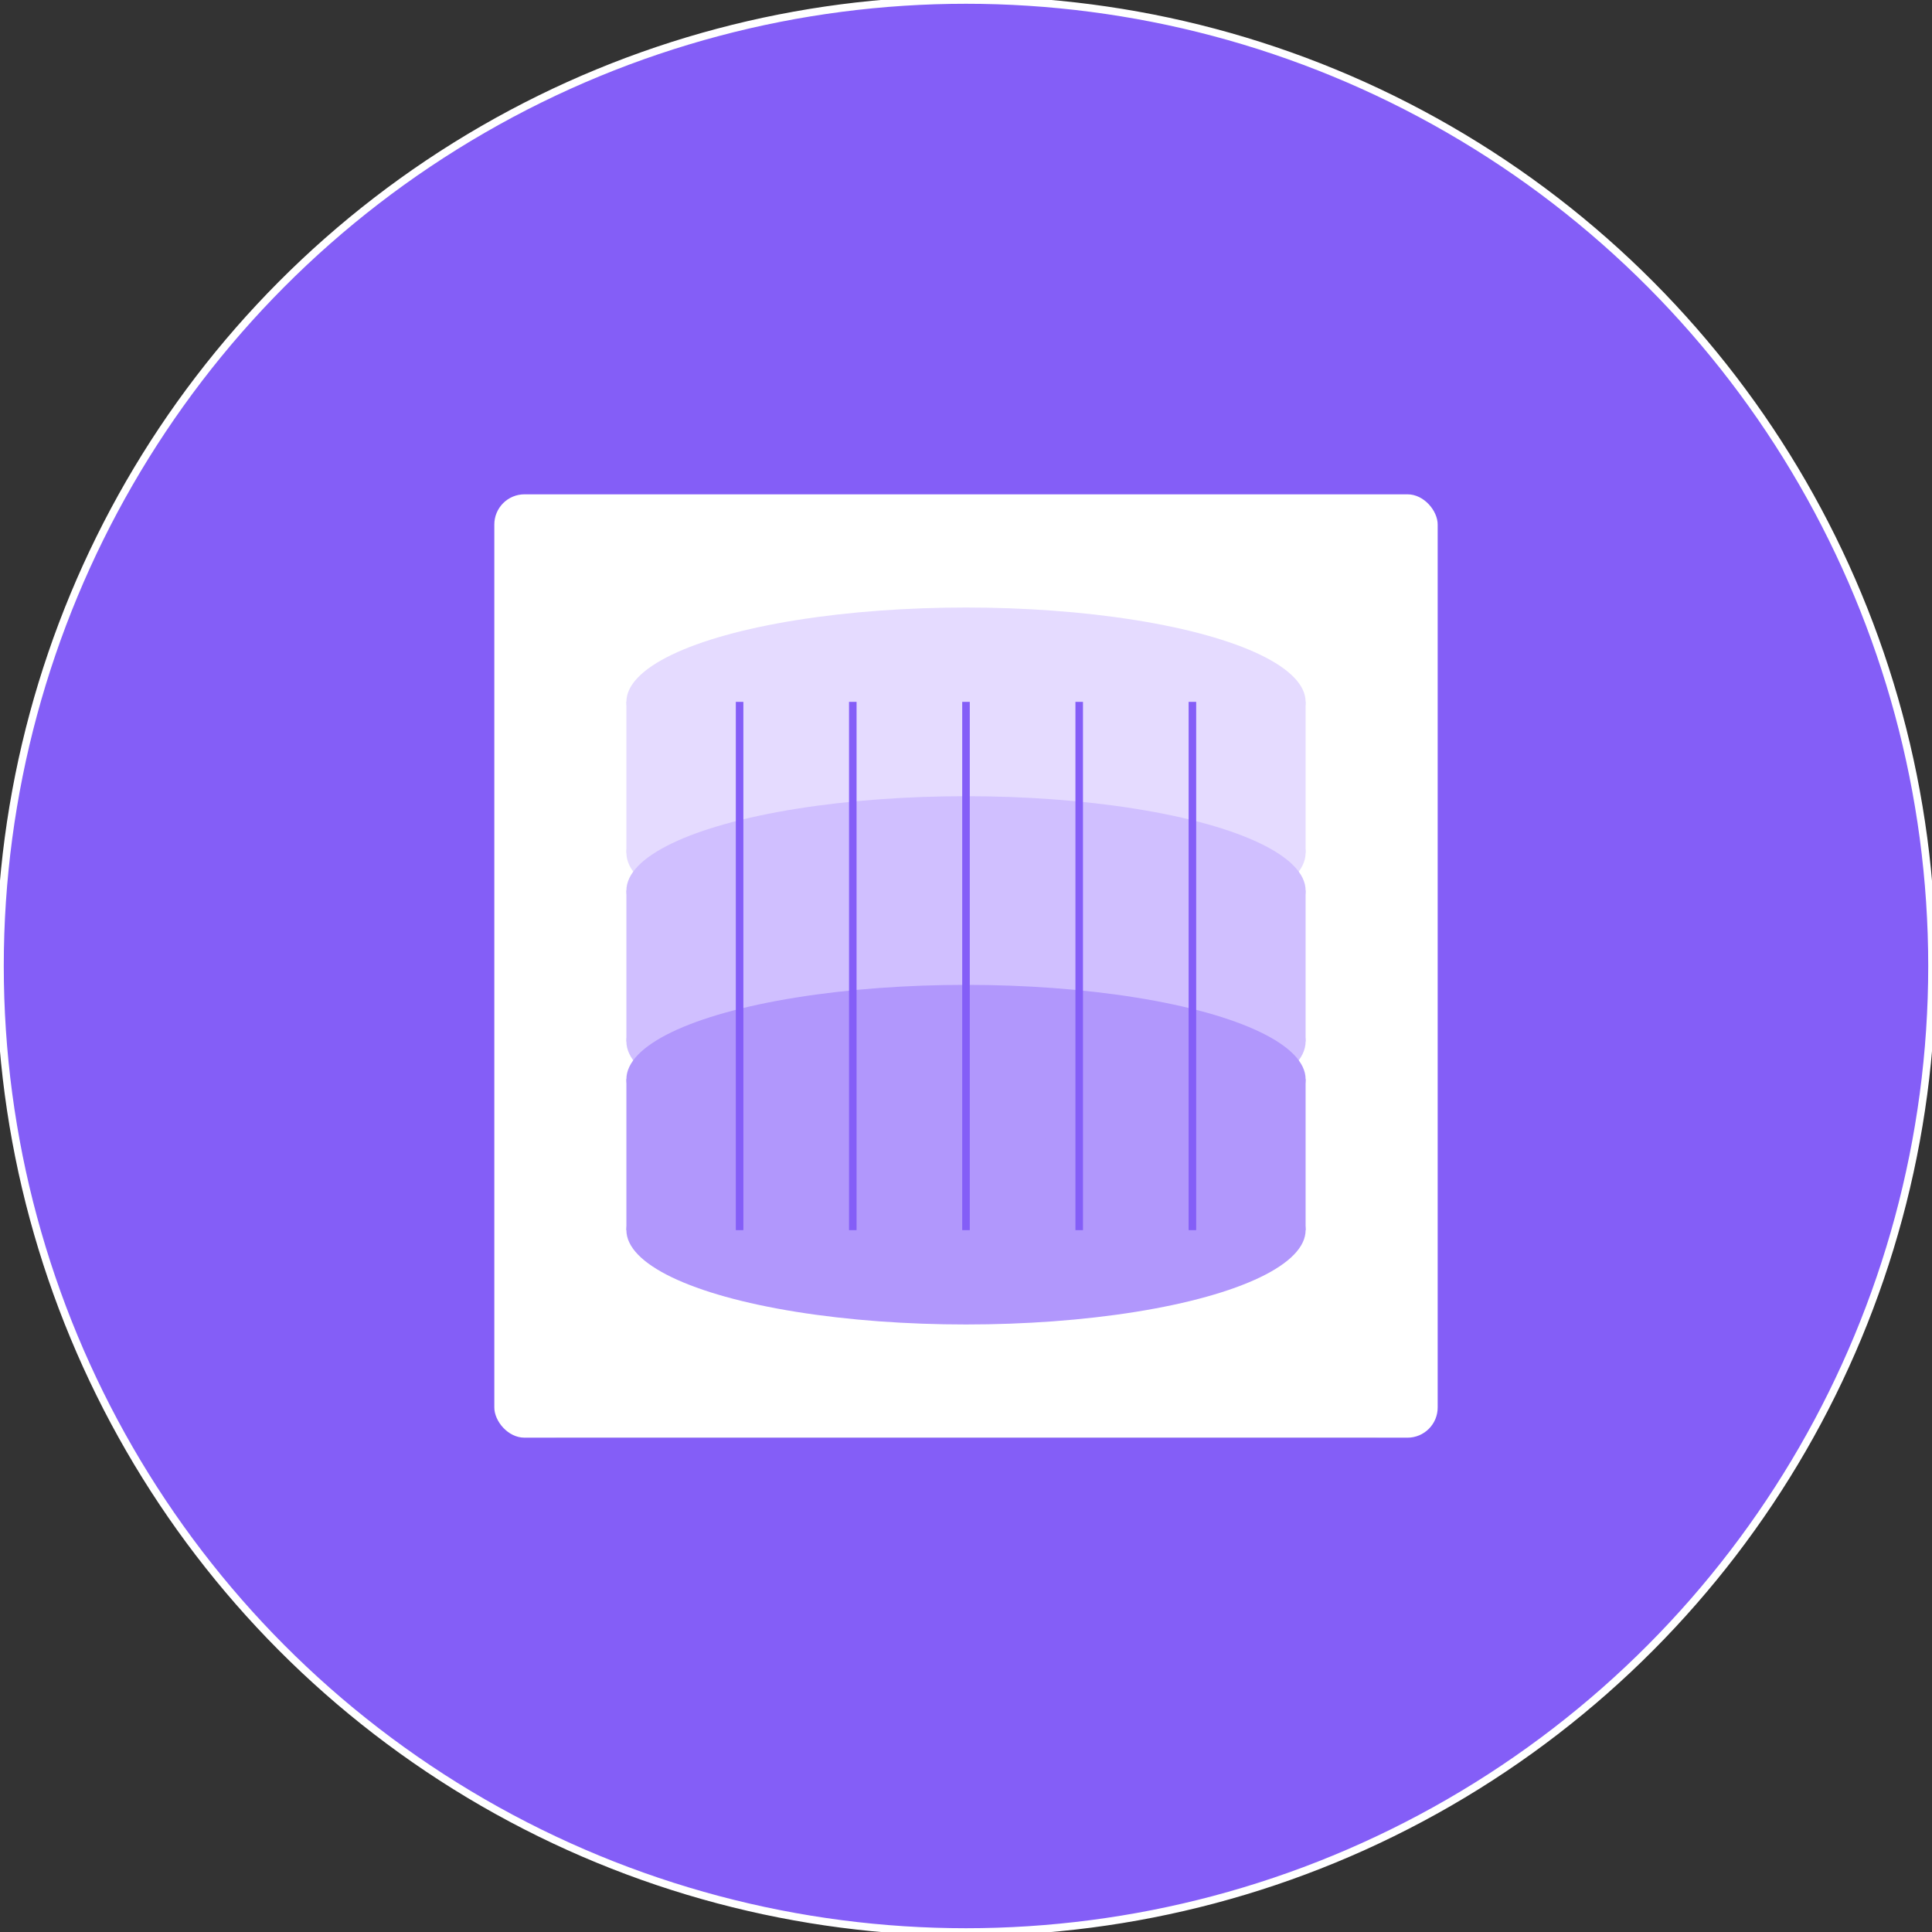 <?xml version="1.0" encoding="UTF-8"?>
<svg xmlns="http://www.w3.org/2000/svg" viewBox="0 0 512 512">
  <rect x="0" y="0" width="512" height="512" fill="#333333" stroke="none"/>
  <!-- Solid circular background - purple for database theme -->
  <circle cx="256" cy="256" r="256" fill="#845ef7" stroke="#ffffff" stroke-width="2"/>
  
  <!-- Shadow effect for database illustration -->
  <rect x="136" y="141" width="240" height="240" rx="12" fill="rgba(0,0,0,0.15)" filter="blur(5px)"/>
  
  <!-- Database illustration container -->
  <rect x="131" y="131" width="250" height="250" rx="8" fill="#ffffff"/>
  
  <!-- Top database cylinder -->
  <ellipse cx="256" cy="186" rx="90" ry="25" fill="#e5dbff"/>
  <rect x="166" y="186" width="180" height="40" fill="#e5dbff"/>
  <ellipse cx="256" cy="226" rx="90" ry="25" fill="#e5dbff"/>
  
  <!-- Middle database cylinder -->
  <ellipse cx="256" cy="236" rx="90" ry="25" fill="#d0bfff"/>
  <rect x="166" y="236" width="180" height="40" fill="#d0bfff"/>
  <ellipse cx="256" cy="276" rx="90" ry="25" fill="#d0bfff"/>
  
  <!-- Bottom database cylinder -->
  <ellipse cx="256" cy="286" rx="90" ry="25" fill="#b197fc"/>
  <rect x="166" y="286" width="180" height="40" fill="#b197fc"/>
  <ellipse cx="256" cy="326" rx="90" ry="25" fill="#b197fc"/>
  
  <!-- Database lines -->
  <path d="M 196 186 L 196 326" stroke="#845ef7" stroke-width="2" fill="none"/>
  <path d="M 226 186 L 226 326" stroke="#845ef7" stroke-width="2" fill="none"/>
  <path d="M 256 186 L 256 326" stroke="#845ef7" stroke-width="2" fill="none"/>
  <path d="M 286 186 L 286 326" stroke="#845ef7" stroke-width="2" fill="none"/>
  <path d="M 316 186 L 316 326" stroke="#845ef7" stroke-width="2" fill="none"/>
</svg> 
